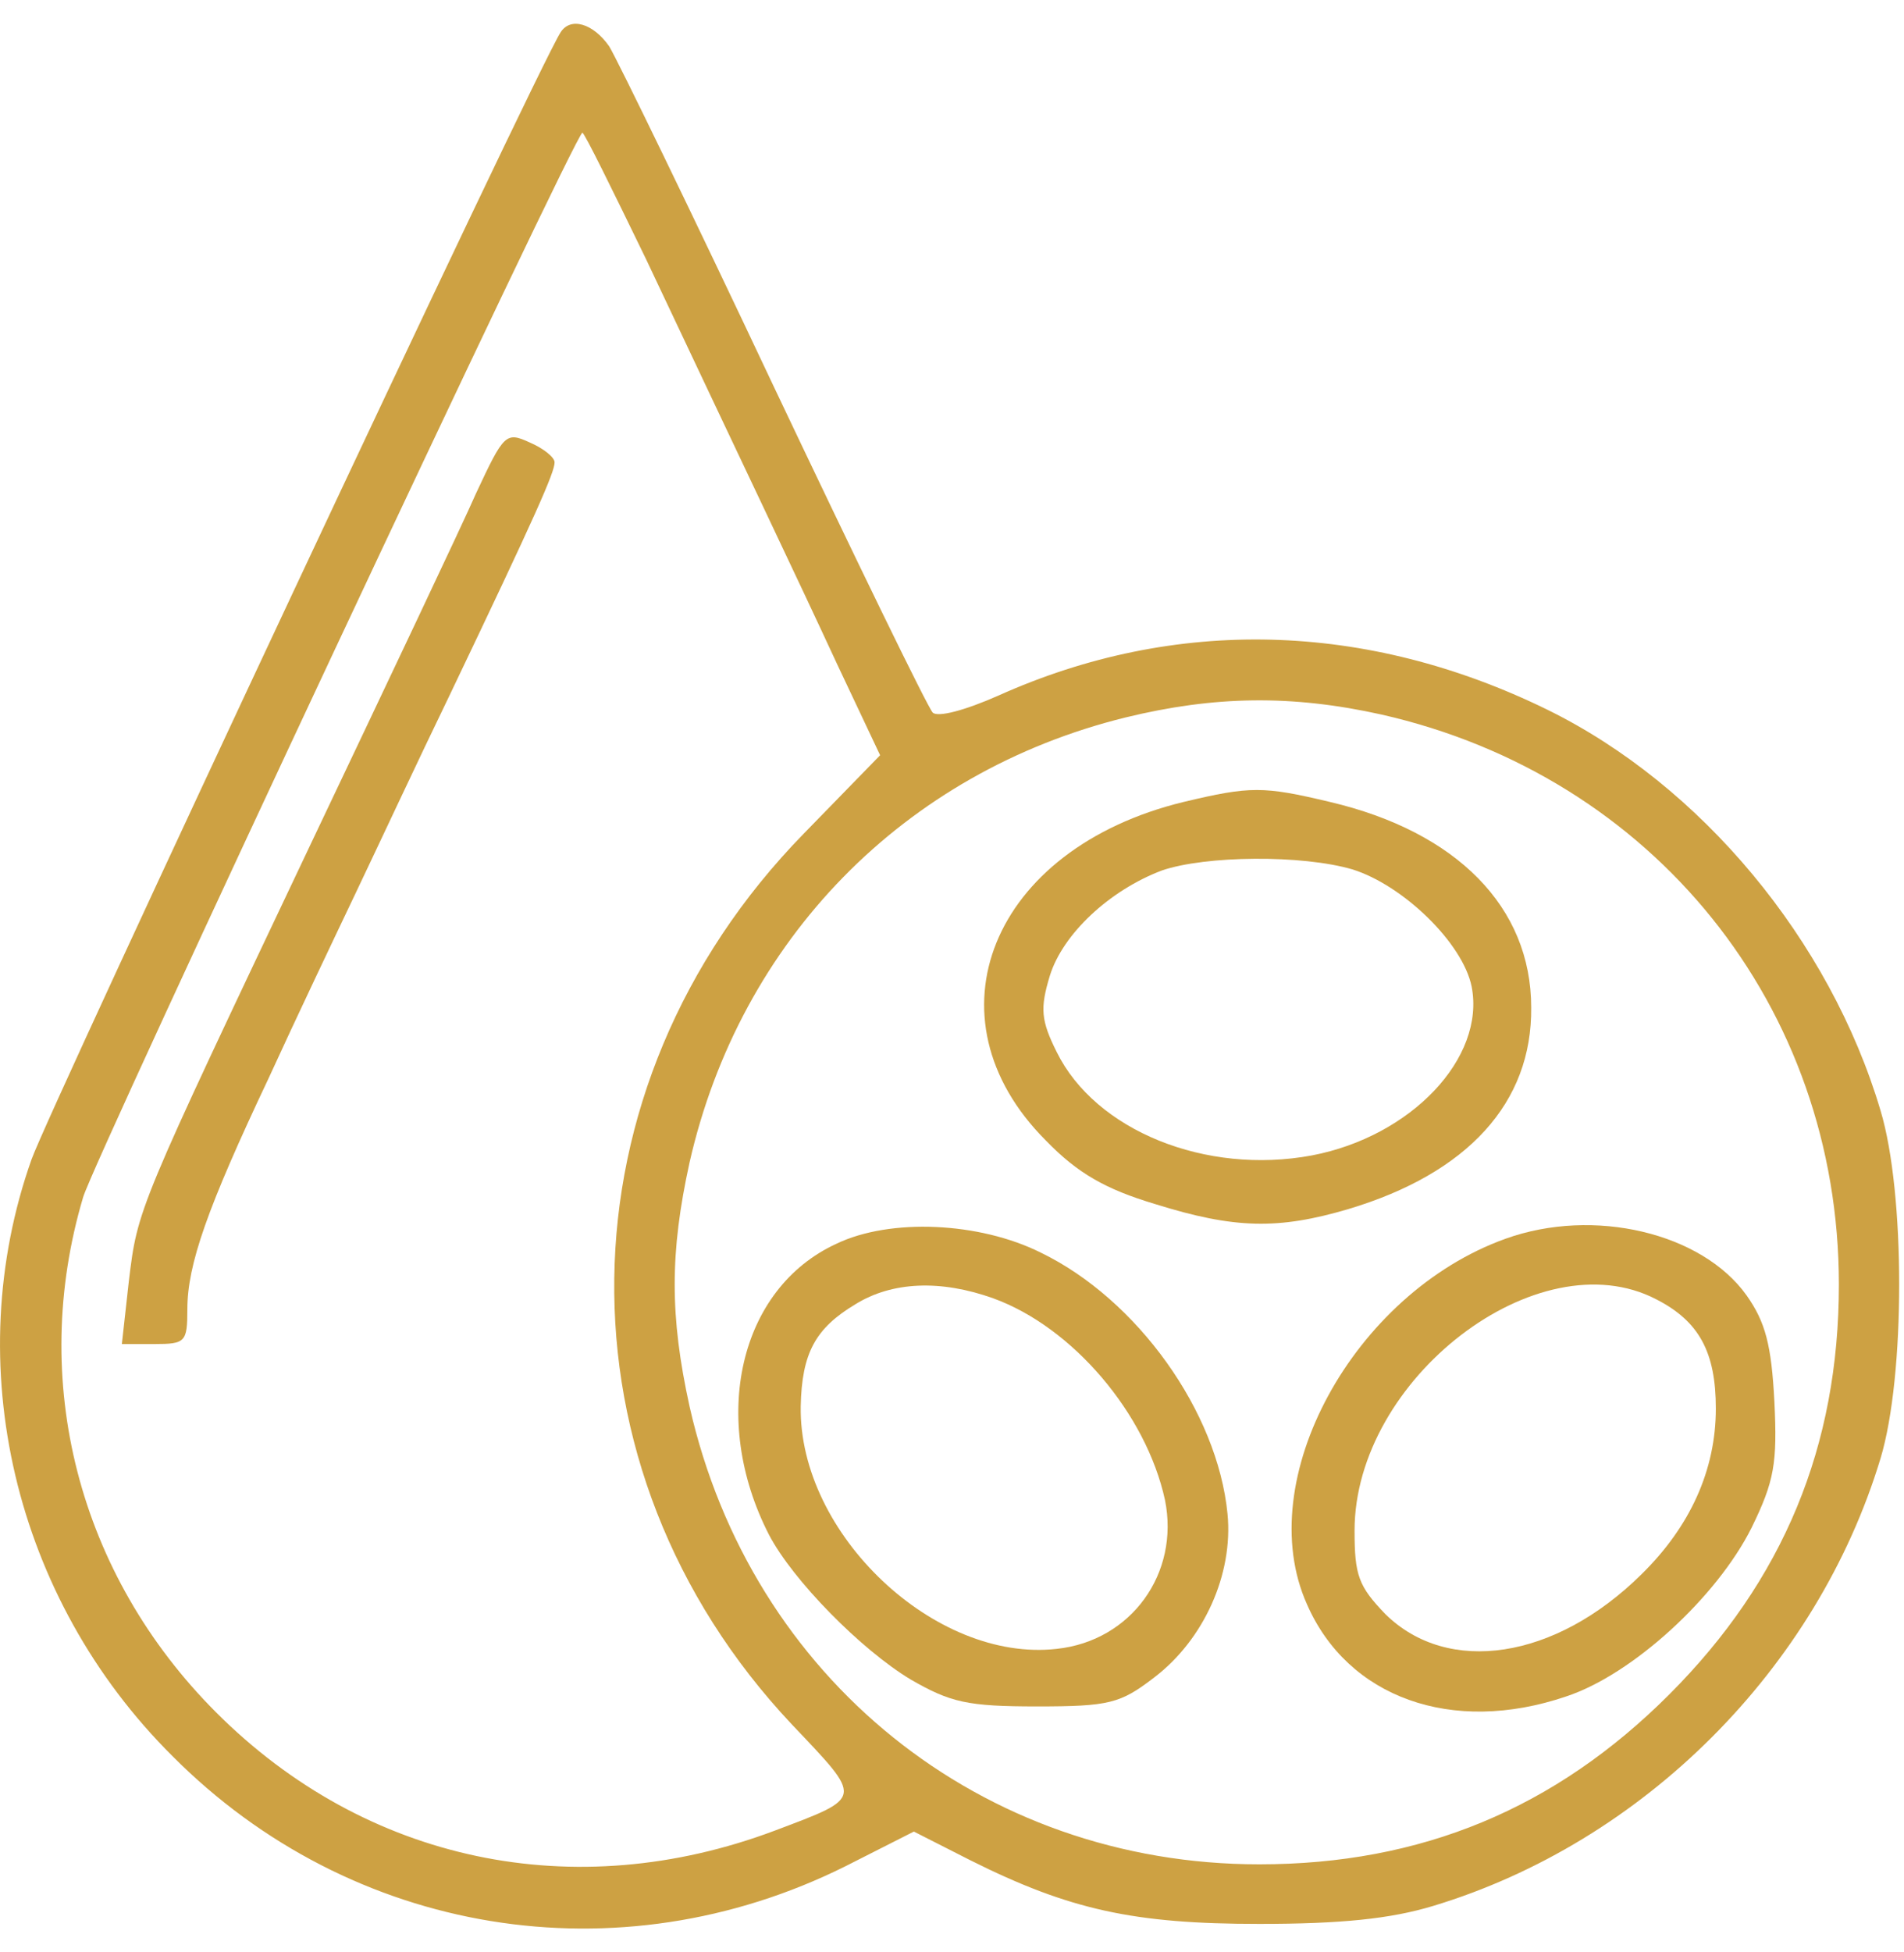 <svg xmlns="http://www.w3.org/2000/svg" width="40" height="41" viewBox="0 0 40 41" fill="none"><path d="M11.776 0.681C11.255 1.494 1.059 23.241 0.663 24.346C-0.859 28.642 0.287 33.563 3.623 36.878C7.377 40.652 12.986 41.569 17.76 39.192L19.199 38.463L20.388 39.067C22.473 40.11 23.828 40.402 26.455 40.402C28.165 40.402 29.207 40.297 30.104 40.026C34.525 38.692 38.173 35.043 39.508 30.623C40.029 28.892 40.029 25.055 39.508 23.325C38.444 19.738 35.734 16.486 32.502 14.901C28.707 13.045 24.683 12.941 20.971 14.609C20.262 14.922 19.7 15.068 19.595 14.964C19.491 14.859 17.99 11.773 16.259 8.125C14.528 4.455 12.965 1.244 12.798 0.973C12.464 0.493 11.985 0.347 11.776 0.681ZM13.569 5.435C15.675 9.897 16.676 11.982 17.594 13.963L18.49 15.86L16.885 17.507C11.672 22.845 11.568 30.831 16.634 36.211C18.136 37.795 18.157 37.733 16.28 38.442C12.068 40.026 7.689 39.109 4.541 35.961C1.643 33.062 0.6 28.996 1.747 25.139C1.997 24.305 12.089 2.787 12.235 2.787C12.277 2.787 12.86 3.975 13.569 5.435ZM29.02 15.005C34.733 16.298 38.632 21.136 38.632 26.974C38.632 30.372 37.465 33.187 35.067 35.585C32.669 37.983 29.854 39.151 26.455 39.151C20.617 39.151 15.78 35.252 14.487 29.538C14.07 27.641 14.07 26.306 14.487 24.409C15.55 19.738 18.991 16.215 23.64 15.068C25.517 14.609 27.143 14.588 29.02 15.005Z" fill="#CDA143"></path><path d="M10.003 10.356C9.691 11.065 8.127 14.359 6.542 17.695C2.872 25.431 2.893 25.368 2.706 26.911L2.56 28.225H3.248C3.894 28.225 3.936 28.183 3.936 27.495C3.936 26.557 4.353 25.368 5.646 22.637C6.208 21.407 7.043 19.655 7.48 18.738C7.918 17.82 8.794 15.944 9.461 14.568C11.275 10.773 11.651 9.918 11.651 9.709C11.651 9.605 11.421 9.417 11.129 9.292C10.629 9.063 10.587 9.105 10.003 10.356Z" fill="#CDA143"></path><path d="M24.87 16.84C20.825 17.82 19.387 21.365 21.972 23.951C22.639 24.639 23.223 24.972 24.266 25.285C25.934 25.806 26.851 25.827 28.332 25.389C30.834 24.639 32.189 23.158 32.168 21.157C32.168 19.051 30.605 17.466 27.936 16.84C26.538 16.507 26.267 16.507 24.87 16.84ZM28.415 18.258C29.479 18.592 30.73 19.801 30.917 20.719C31.209 22.22 29.645 23.867 27.56 24.264C25.329 24.68 23.015 23.742 22.201 22.095C21.868 21.428 21.847 21.177 22.056 20.489C22.327 19.614 23.307 18.696 24.412 18.279C25.329 17.966 27.352 17.946 28.415 18.258Z" fill="#CDA143"></path><path d="M17.572 26.119C15.529 27.057 14.903 29.788 16.154 32.228C16.655 33.187 18.093 34.647 19.136 35.272C19.97 35.752 20.325 35.835 21.784 35.835C23.306 35.835 23.536 35.773 24.244 35.23C25.287 34.438 25.913 33.062 25.788 31.79C25.579 29.642 23.89 27.286 21.867 26.306C20.575 25.66 18.698 25.577 17.572 26.119ZM20.867 27.265C22.535 27.87 24.078 29.684 24.474 31.498C24.787 33.041 23.765 34.459 22.201 34.626C19.637 34.918 16.78 32.207 16.822 29.538C16.843 28.412 17.134 27.891 17.968 27.391C18.74 26.911 19.762 26.869 20.867 27.265Z" fill="#CDA143"></path><path d="M31.627 26.014C28.436 27.161 26.289 31.081 27.456 33.687C28.311 35.647 30.501 36.44 32.898 35.627C34.295 35.168 36.068 33.541 36.798 32.082C37.277 31.102 37.34 30.727 37.277 29.434C37.215 28.245 37.09 27.766 36.693 27.203C35.755 25.889 33.482 25.347 31.627 26.014ZM34.796 27.286C35.693 27.745 36.047 28.391 36.047 29.58C36.047 30.873 35.505 32.061 34.483 33.062C32.669 34.855 30.417 35.189 29.104 33.896C28.541 33.312 28.457 33.083 28.457 32.145C28.457 28.954 32.315 25.994 34.796 27.286Z" fill="#CDA143"></path></svg>